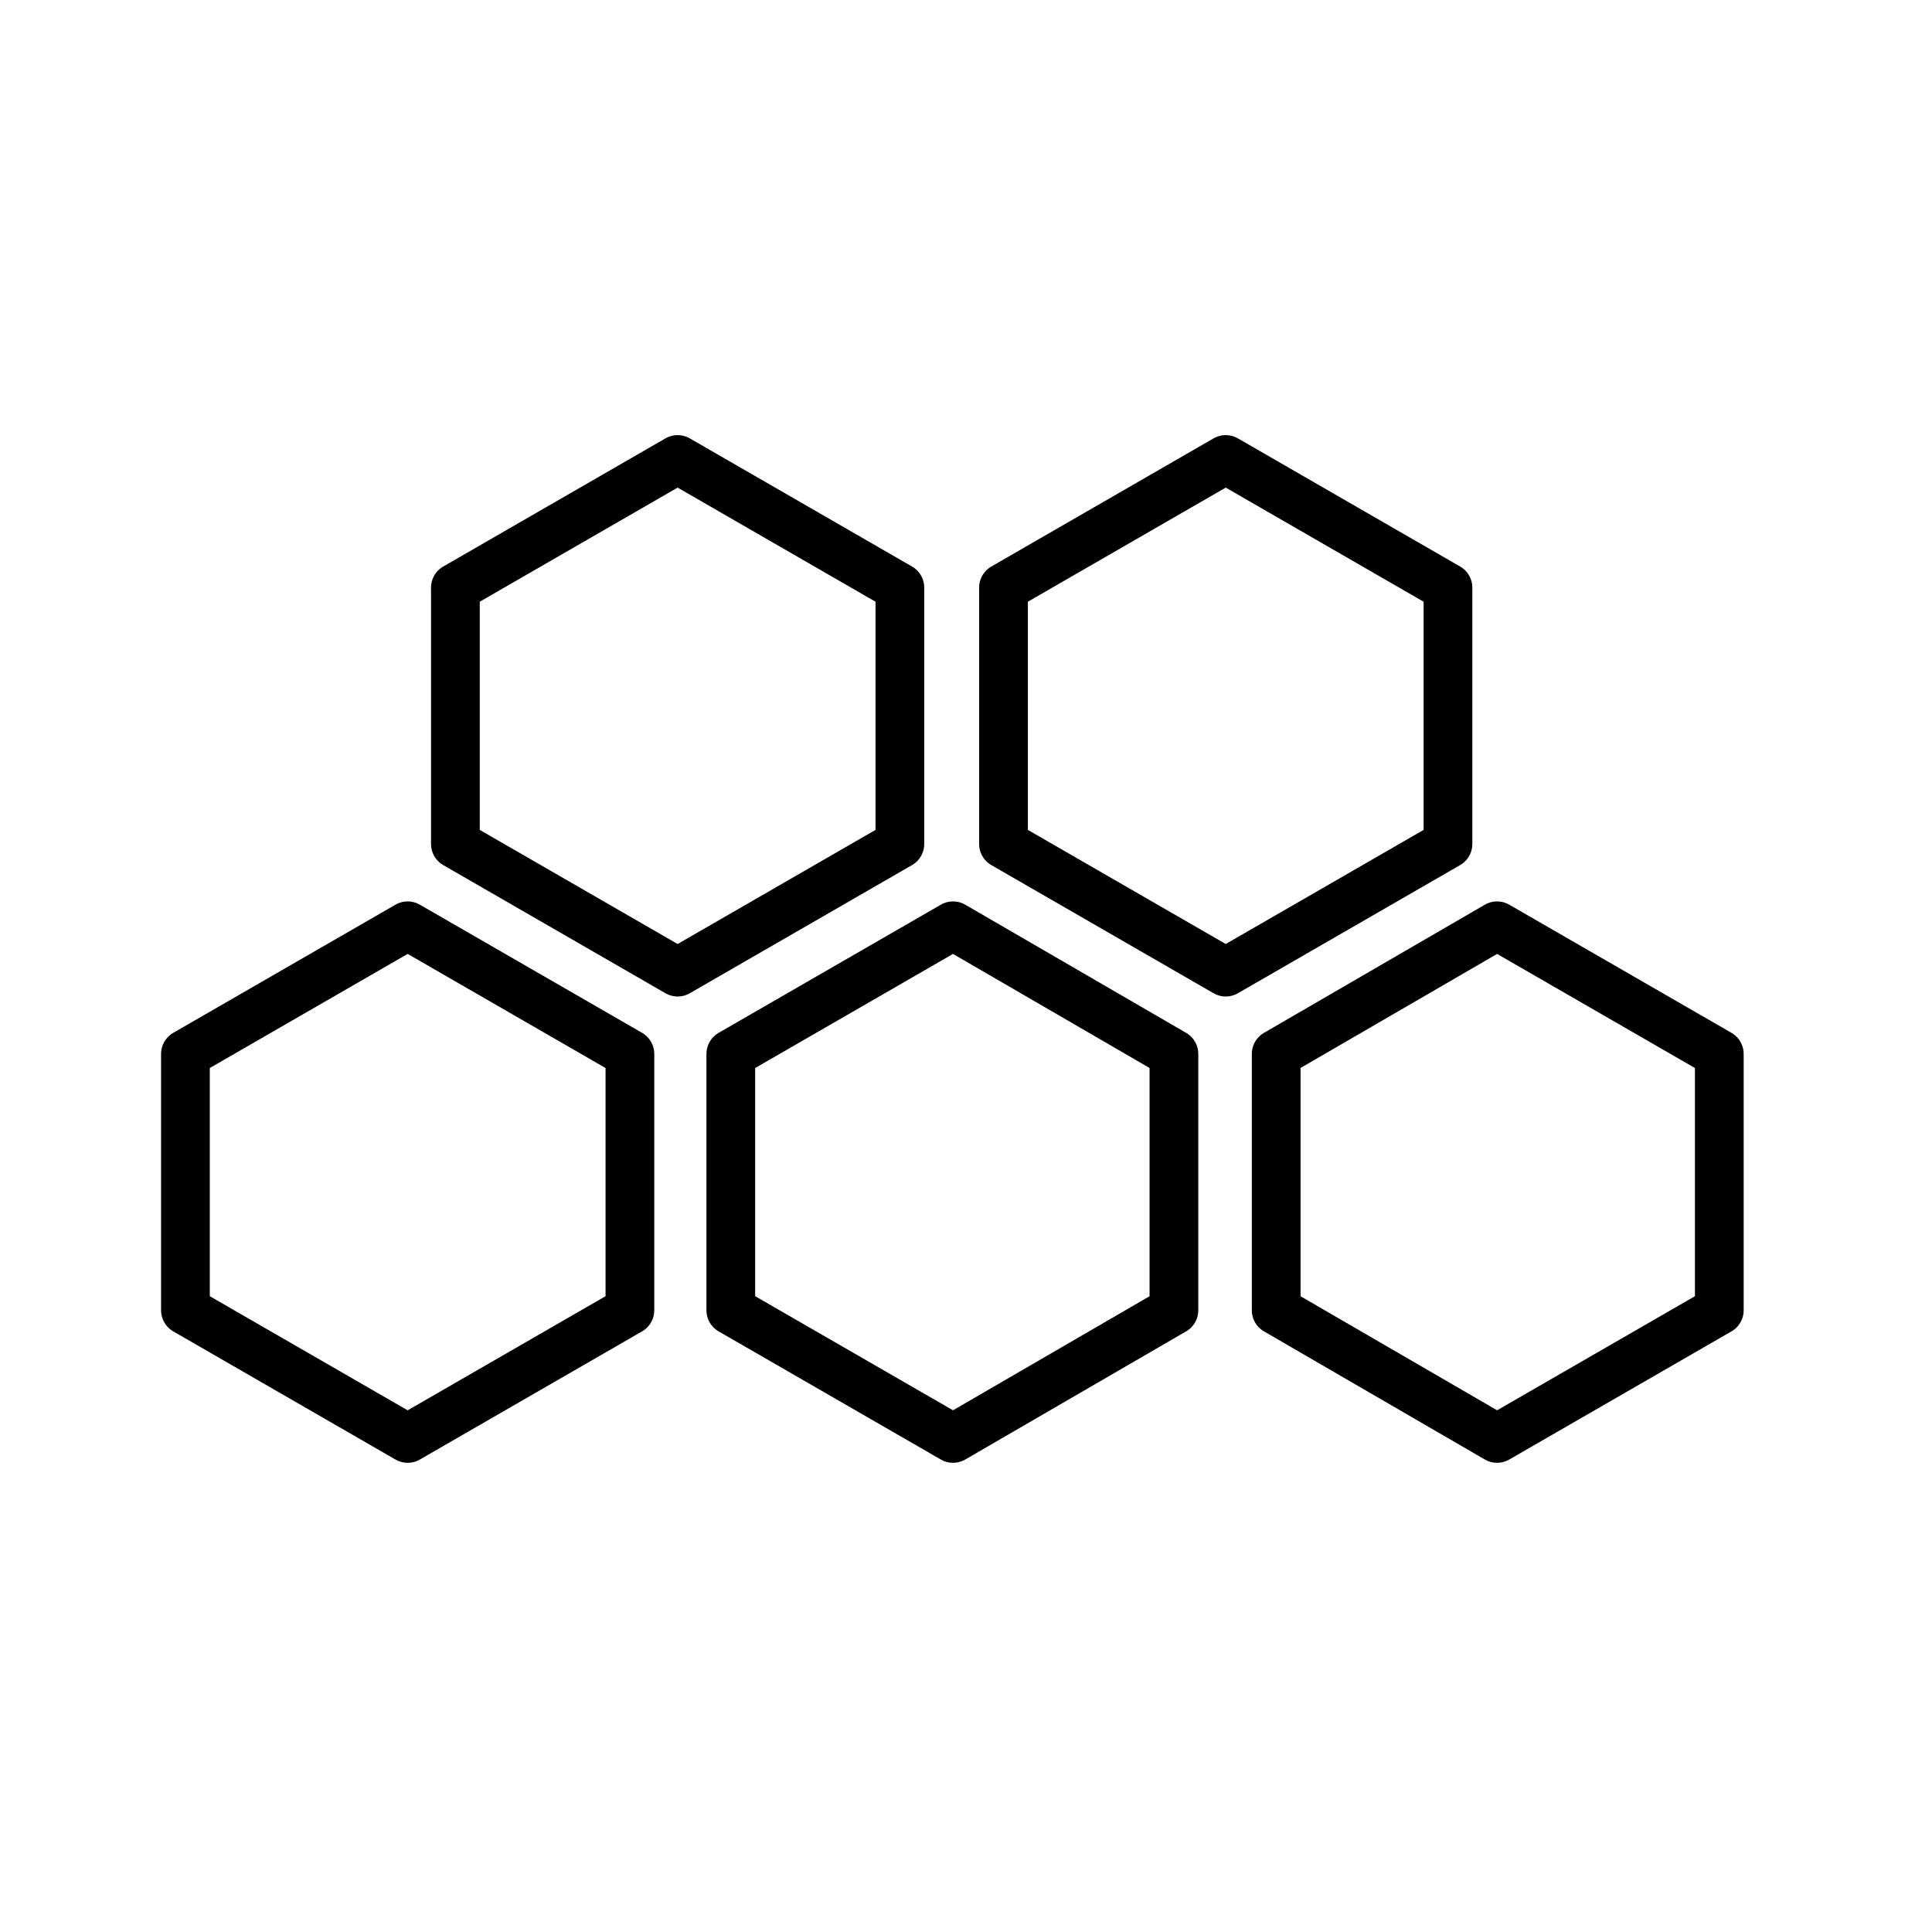 <?xml version="1.0" encoding="utf-8"?>
<!-- Generator: Adobe Illustrator 24.3.0, SVG Export Plug-In . SVG Version: 6.00 Build 0)  -->
<svg version="1.1" id="Ebene_1" xmlns="http://www.w3.org/2000/svg" xmlns:xlink="http://www.w3.org/1999/xlink" x="0px" y="0px"
	 viewBox="0 0 141.7 141.7" style="enable-background:new 0 0 141.7 141.7;" xml:space="preserve">
<style type="text/css">
	.st0{fill:none;stroke:#000000;stroke-width:3.574;stroke-linecap:round;stroke-linejoin:round;stroke-miterlimit:62.992;}
</style>
<polygon class="st0" points="66,61.9 66,43.1 49.7,33.7 33.4,43.1 33.4,61.9 49.7,71.3 "/>
<polygon class="st0" points="106.2,61.9 106.2,43.1 89.9,33.7 73.6,43.1 73.6,61.9 89.9,71.3 "/>
<polygon class="st0" points="46.2,96.1 46.2,77.3 29.9,67.9 13.6,77.3 13.6,96.1 29.9,105.5 "/>
<polygon class="st0" points="86.1,96.1 86.1,77.3 69.9,67.9 53.6,77.3 53.6,96.1 69.9,105.5 "/>
<polygon class="st0" points="126.1,96.1 126.1,77.3 109.8,67.9 93.6,77.3 93.6,96.1 109.8,105.5 "/>
</svg>
